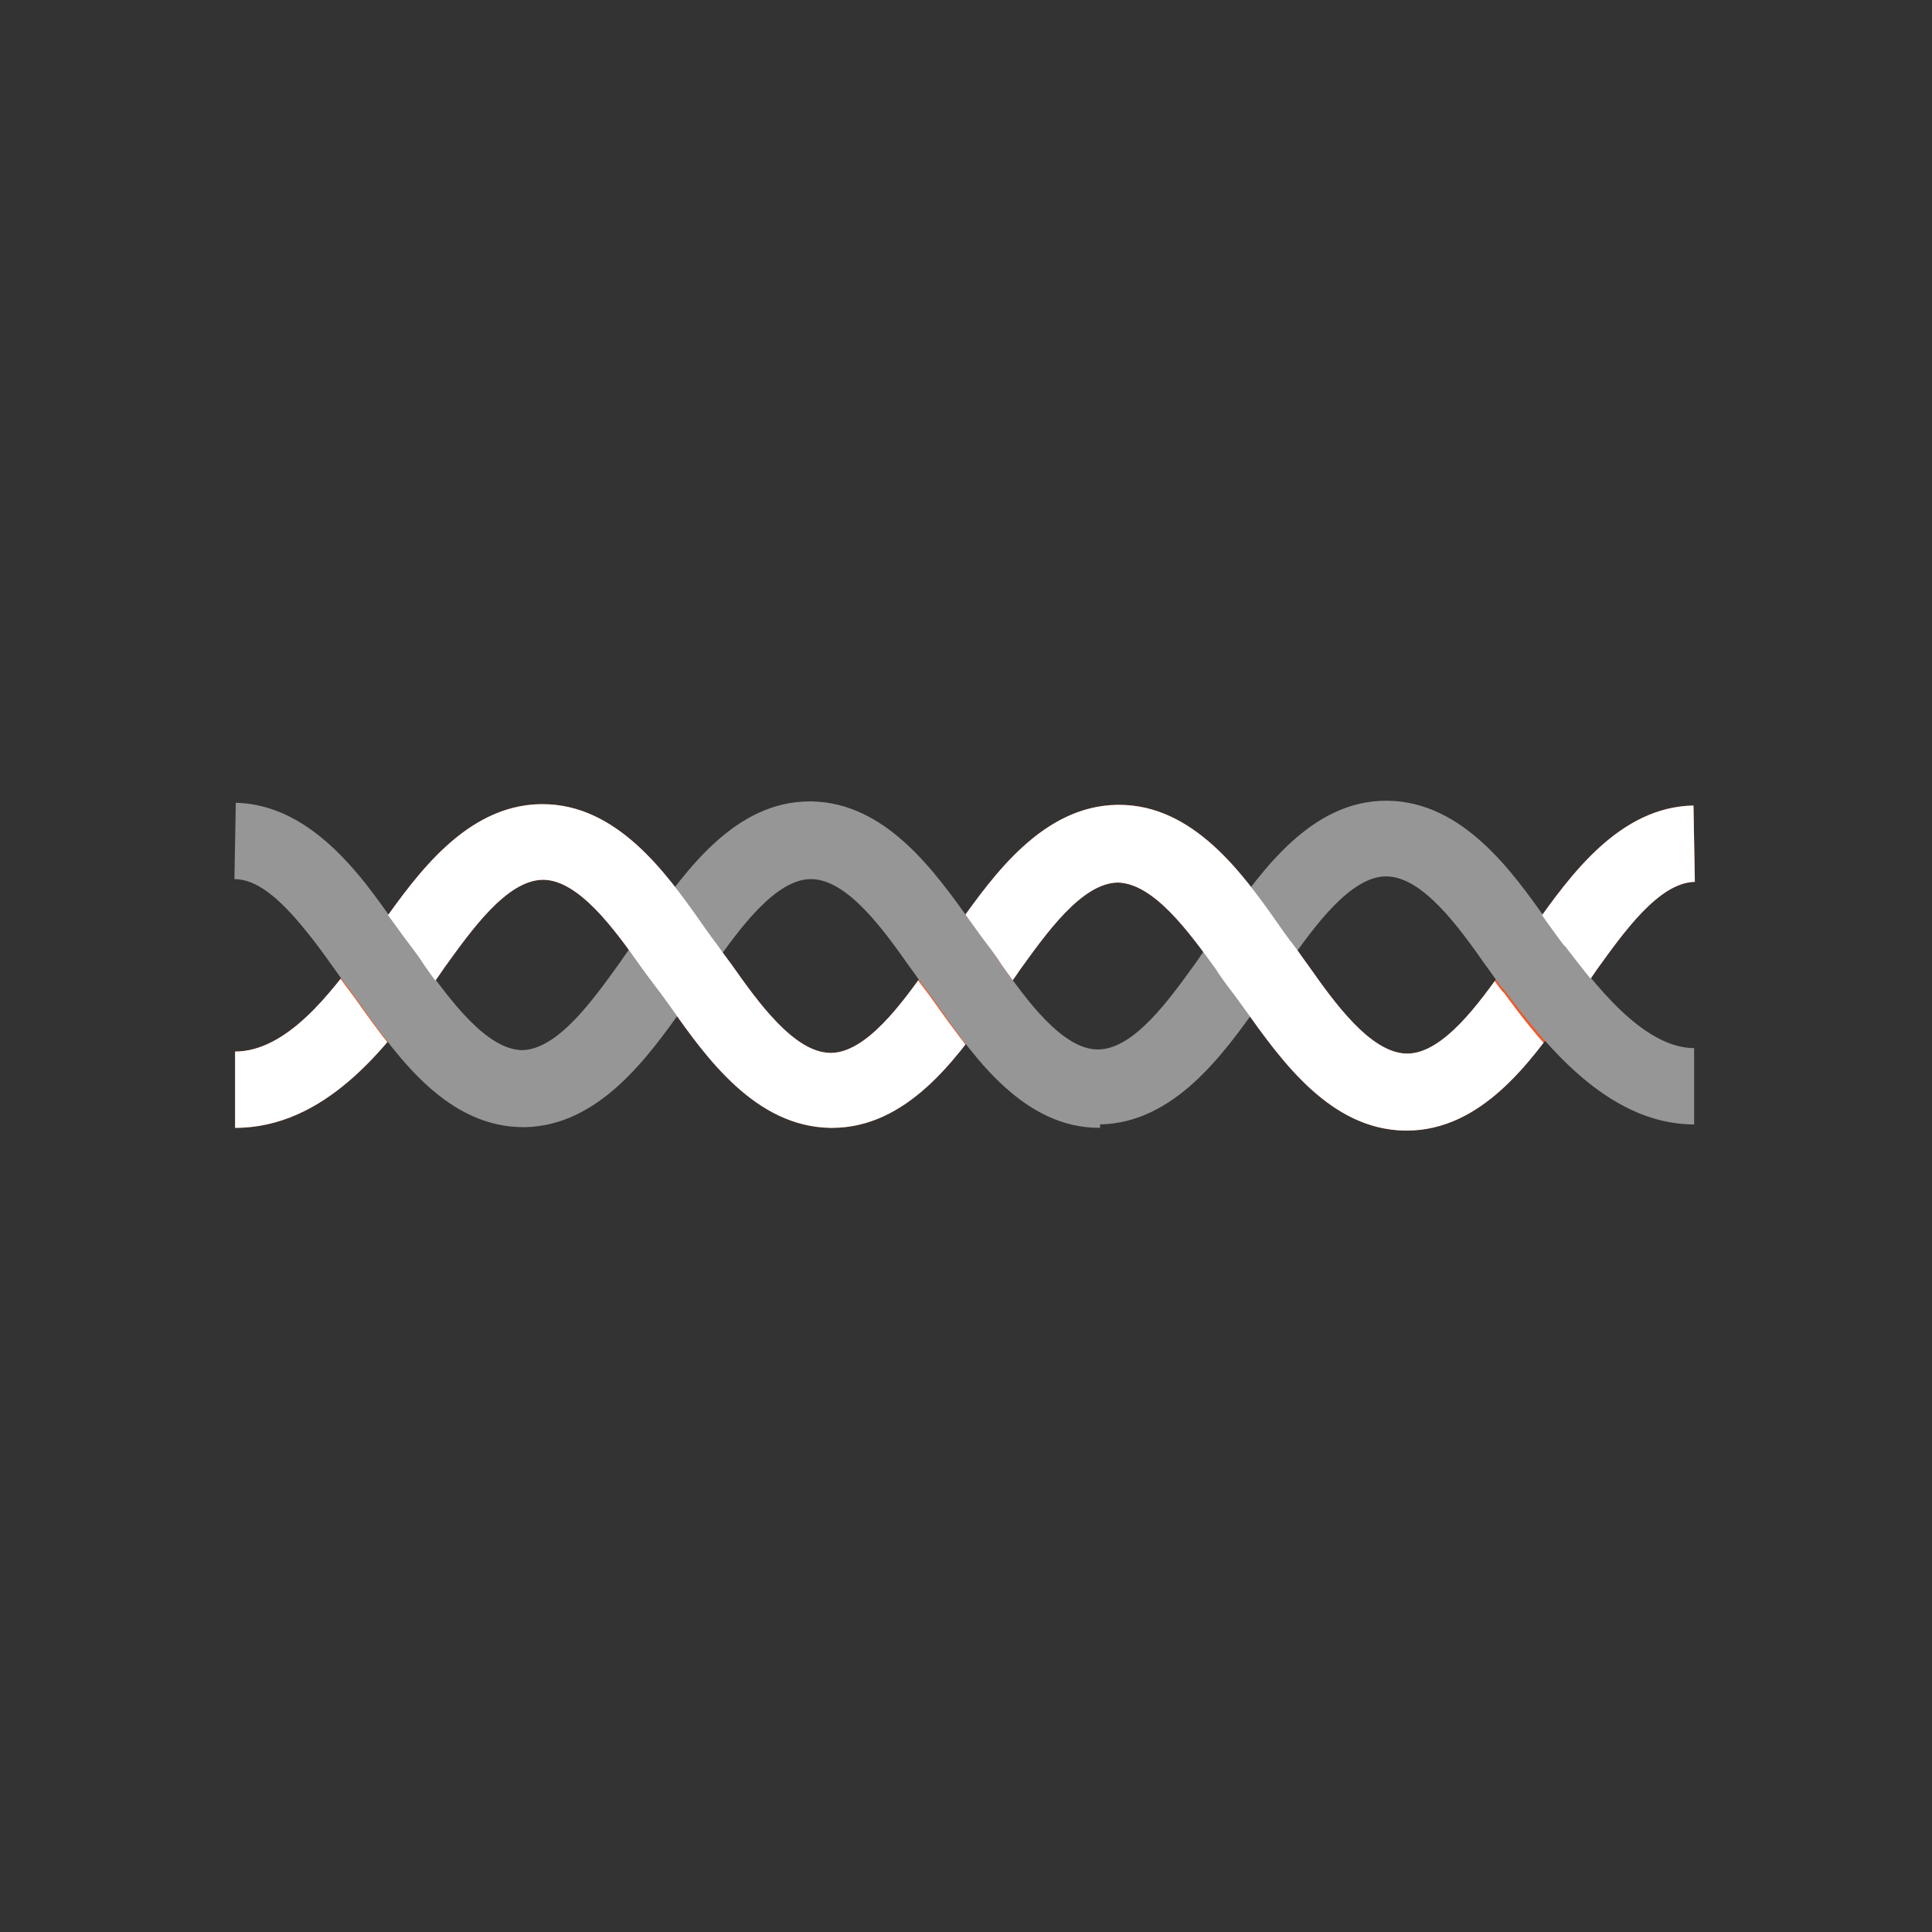 <?xml version="1.0" encoding="utf-8"?>
<!-- Generator: Adobe Illustrator 27.5.0, SVG Export Plug-In . SVG Version: 6.00 Build 0)  -->
<svg version="1.1" id="katman_1" xmlns="http://www.w3.org/2000/svg" xmlns:xlink="http://www.w3.org/1999/xlink" x="0px" y="0px"
	 viewBox="0 0 283.5 283.5" style="enable-background:new 0 0 283.5 283.5;" xml:space="preserve">
<rect x="0" y="0" width="283.5" height="283.5" fill="#333333" stroke="none"/>
<style type="text/css">
	.st0{display:none;}
	.st1{display:inline;fill:#600005;stroke:#000000;stroke-miterlimit:10;}
	.st2{display:inline;fill:none;stroke:#FFFFFF;stroke-width:6.402;stroke-miterlimit:3.864;}
	.st3{display:inline;fill:none;stroke:#FFFFFF;stroke-width:1.671;stroke-miterlimit:3.864;}
	.st4{display:inline;}
	.st5{fill:#FFFFFF;}
	.st6{fill:none;stroke:#FFFFFF;stroke-width:4.023;stroke-miterlimit:3.864;}
	.st7{fill:none;stroke:#FFFFFF;stroke-width:4.386;stroke-miterlimit:3.864;}
	.st8{fill:none;stroke:#FFFFFF;stroke-width:6.402;stroke-miterlimit:3.864;}
	.st9{fill:none;stroke:#FFFFFF;stroke-width:1.695;stroke-miterlimit:3.864;}
	.st10{fill:none;stroke:#FFFFFF;stroke-width:3.616;stroke-miterlimit:3.864;}
	.st11{fill:none;stroke:#FFFFFF;stroke-width:3.39;stroke-miterlimit:3.864;}
	.st12{display:inline;fill:none;stroke:#FFFFFF;stroke-width:3.39;stroke-miterlimit:3.864;}
	.st13{display:inline;fill:none;stroke:#FFFFFF;stroke-width:1.695;stroke-miterlimit:3.864;}
	.st14{display:inline;fill:none;stroke:#FFFFFF;stroke-width:1.671;stroke-miterlimit:3.864;stroke-opacity:0;}
	.st15{fill:none;stroke:#FFFFFF;stroke-width:1.326;stroke-miterlimit:3.864;}
	.st16{fill:none;stroke:#FFFFFF;stroke-width:1.671;stroke-miterlimit:3.864;}
	.st17{fill:none;stroke:#FFFFFF;stroke-width:3.005;stroke-miterlimit:3.864;}
	.st18{fill:none;stroke:#FFFFFF;stroke-width:2.701;stroke-miterlimit:3.864;}
	.st19{fill:none;stroke:#FFFFFF;stroke-width:2.977;stroke-miterlimit:3.864;}
	.st20{fill:#F05A28;}
	.st21{fill:#969696;}
	.st22{clip-path:url(#SVGID_00000085245148287091846250000006155227525010209418_);}
</style>
<g id="Layer_2" class="st0">
	<rect x="1.5" y="-0.2" class="st1" width="281" height="285"/>
</g>
<g id="Layer_1" class="st0">
	<g>
		<path class="st2" d="M75.4,151.7c0,0-25.9,9-49.9-15.1c0,0,13-11.5,29.7-11.5c51.3,0,33.8,103.3,86.4,103.3s34.1-103.3,86.4-103.3
			c16.7,0,29.6,11.5,29.6,11.5c-24.1,24.1-49.9,15.1-49.9,15.1"/>
		<line class="st3" x1="141.4" y1="222.7" x2="141.4" y2="212.9"/>
		<path class="st3" d="M128,201c0.4,2.5,3.8,12,13.7,11.8c9.1-0.2,12.2-8.9,13.3-11.8"/>
		<g class="st4">
			<circle class="st5" cx="106.3" cy="141.7" r="8.7"/>
		</g>
		<g class="st4">
			<circle class="st5" cx="175.8" cy="141.7" r="8.7"/>
		</g>
		<g class="st4">
			<g>
				<path class="st6" d="M123.9,73.9c-5.2-3.6-14.5-7.5-25.3-1.9c-13.7,7.1-13,22-11.4,25.4"/>
				<path class="st6" d="M194.5,97.5c2.2-1.6,4.3-14.6-5.1-22.5c-12.6-10.6-27.3-3.5-30.8-0.5"/>
				<path class="st6" d="M166.9,68.4c-2.8-5.7-12.1-14.4-25-14.4c-14.4,0-21.8,9.5-24.5,15.5"/>
			</g>
			<path class="st7" d="M197.2,123.8c1.8-0.8,10.9-8.2,6.4-18.8c-5.6-10.2-18.1-8-20.4-7"/>
			<path class="st7" d="M88.4,124.3c-2-0.3-14-4.4-11.8-16.6c2-11.2,14.3-12.1,16.8-11.7"/>
		</g>
	</g>
	<g>
		<g class="st4">
			<path class="st8" d="M77.3,138.2c0,0,4.5,48.3-25.7,41.5c9-20.7-0.5-46.4,15.8-57.5c14.4-9.8,27.7,10,38.7,46.5
				c8.9,29.4,12.5,60.1,36.3,60.1"/>
			<path class="st8" d="M207.5,138.2c0,0-4.5,48.3,25.7,41.5c-9-20.7,0.5-46.4-15.8-57.5c-14.4-9.8-27.7,10-38.7,46.5
				c-8.9,29.4-12.5,60.1-36.3,60.1"/>
			<line class="st9" x1="142.3" y1="209.8" x2="142.3" y2="199.8"/>
			<path class="st9" d="M128.6,184.4c4.9,5.5,13.9,15.2,13.9,15.2s8.2-8.3,13.6-15.2"/>
			<g>
				<circle class="st5" cx="110.9" cy="128.5" r="8.9"/>
			</g>
			<g>
				<circle class="st5" cx="174.2" cy="128.5" r="8.9"/>
			</g>
			<g>
				<g>
					<path class="st10" d="M120,76.1c-3.9-2.7-10.7-5.6-18.7-1.4c-10.1,5.3-9.6,16.4-8.4,18.9"/>
					<path class="st11" d="M188.9,95.7c1.9-1.4,3.7-12.6-4.4-19.4c-10.9-9.2-23.5-3-26.6-0.4"/>
					<path class="st11" d="M161.9,81.1c-2.5-5.2-11.1-13.2-22.8-13.2c-13.2,0-19.9,8.7-22.4,14.1"/>
				</g>
				<path class="st11" d="M194.7,118.2c1.5-1,8.8-8.9,3.3-17.8c-4.1-5.4-10.1-5.9-14.4-5.2"/>
				<path class="st11" d="M93.6,120.1c-1.8-0.6-11.9-6.1-8-16.8c2.4-6.6,8.3-8.2,12.6-8.3"/>
			</g>
		</g>
		<path class="st12" d="M123.6,74.3c0,0-13.3-46.3-40.3-34.9C55,51.4,47.6,26.6,47.6,26.6S56,61.8,81,53.4c15-5,19.7,19.4,19.7,19.4
			"/>
		<path class="st12" d="M154.8,73.5c0,0,13.3-46.3,40.3-34.9c28.2,11.9,35.7-12.9,35.7-12.9s-8.4,35.2-33.5,26.8
			c-15-5-19.7,19.4-19.7,19.4"/>
		<path class="st13" d="M127.8,208.4c9.9,2,18.4,2.2,28.1,0.6"/>
		<path class="st14" d="M127.8,234.9c-2.8,8.6,11.2,11.5,14.6,23.1c2.2-11.6,18.9-16.1,13.7-22.1"/>
	</g>
	<g>
		<g class="st4">
			<path class="st8" d="M72.3,137.6c0,0-37,7.9-42.9-37.7c0,0,15.8-4.2,29.9,2.9c43.3,21.9,33.1,118.6,82.8,118.6"/>
			<line class="st9" x1="142" y1="203.6" x2="142" y2="194.4"/>
			<path class="st9" d="M129.3,180c4.6,5.1,12.9,14.2,12.9,14.2s7.7-7.7,12.6-14.2"/>
			<g>
				<circle class="st5" cx="108.8" cy="139.4" r="8.2"/>
			</g>
			<g>
				<circle class="st5" cx="174.6" cy="139.4" r="8.2"/>
			</g>
			<g>
				<g>
					<path class="st10" d="M121.3,79.4c-3.6-2.5-10-5.2-17.4-1.3c-9.5,4.9-9,15.2-7.9,17.5"/>
					<path class="st11" d="M185.4,97.6c1.7-1.3,3.4-11.7-4.1-18.1c-10.1-8.5-21.9-2.8-24.7-0.4"/>
					<path class="st11" d="M160.3,84c-2.3-4.8-10.3-12.2-21.2-12.2c-12.2,0-18.5,8.1-20.8,13.1"/>
				</g>
				<path class="st11" d="M190.7,119.2c1.6-0.7,9.2-7,5.4-15.9c-4.7-8.7-15.4-6.8-17.3-5.9"/>
				<path class="st11" d="M96.9,119.6c-1.7-0.2-11.9-3.7-10.1-14.1c1.7-9.6,12.2-10.3,14.3-9.9"/>
			</g>
		</g>
		<path class="st12" d="M123.9,77c0,0-10.2-30.6-37.5-32.4C61,42.9,53.1,67.8,53.1,67.8s13-14.3,31.3-10.2
			c14.4,3.2,18.3,18.1,18.3,18.1"/>
		<path class="st12" d="M153.2,77c0,0,10.2-30.6,37.5-32.4c25.4-1.7,33.3,23.2,33.3,23.2s-13-14.3-31.3-10.2
			c-14.4,3.2-18.3,18.1-18.3,18.1"/>
		<path class="st2" d="M211.7,137.6c0,0,37,7.9,42.9-37.7c0,0-15.8-4.2-29.9,2.9c-43.3,21.9-33.1,118.6-82.8,118.6"/>
		<path class="st13" d="M122.9,201c13.9,3.5,24.3,3.8,38.3,0.5"/>
		<path class="st13" d="M128.3,154c-3.8-8.5-11-17.8-16.1-20.5"/>
		<path class="st13" d="M155,154c3.8-8.5,11-17.8,16.1-20.5"/>
		<path class="st14" d="M123.4,225.8c1.5,10.8,5.3,17.8,17.1,26.1c11.8-5.3,18.1-14.7,19.4-25.3"/>
	</g>
	<g class="st4">
		<g>
			<path class="st15" d="M130.7,196.9c0.2,2,1.9,4.9,6.9,4.8c4.6-0.1,6.2-2.5,6.8-4.8"/>
			<path class="st15" d="M144.3,196.9c0.2,2,1.9,4.9,6.9,4.8c4.6-0.1,6.2-2.5,6.8-4.8"/>
			<g>
				<circle class="st5" cx="122.1" cy="135.2" r="7"/>
			</g>
			<g>
				<g>
					<path class="st11" d="M133.8,85.7c-2-3.7-6.3-8.8-14.4-8.7c-5.1,0.1-8.7,2.4-10.9,4.9"/>
				</g>
				<path class="st11" d="M97.9,103.4c-1.1-1.2-6.5-9.9,1.1-16.4c7-6,15.1-0.2,16.5,1.3"/>
			</g>
			<g>
				<g>
					<path class="st11" d="M133.9,105.3c-1.4,2.8-4.3,6.6-10.2,6.8c-7.5,0.2-10.7-6.3-10.9-8.1"/>
					<path class="st11" d="M157.7,102.9c-1.5,3.1-6.6,7.9-13.6,7.9c-7.9,0-11.9-5.2-13.4-8.4"/>
				</g>
				<path class="st11" d="M97.9,88c-1.1,1.2-6.5,9.9,1.1,16.4c7,6,15.1,0.2,16.5-1.3"/>
			</g>
		</g>
		<g>
			<line class="st16" x1="144.3" y1="211.7" x2="144.3" y2="198.9"/>
			<g>
				<circle class="st5" cx="167.7" cy="135.2" r="7"/>
			</g>
			<g>
				<g>
					<path class="st11" d="M153.6,83.2c1.9-3.8,5.9-9,13.9-9.3c10.2-0.3,14.6,8.5,14.8,11"/>
					<path class="st11" d="M126.2,78.8c1.7-3.5,7.4-8.8,15.2-8.8c8.8,0,13.3,5.8,15,9.4"/>
				</g>
				<path class="st11" d="M190.5,103.4c1.1-1.2,6.5-9.9-1.1-16.4c-7-6-15.1-0.2-16.5,1.3"/>
			</g>
			<g>
				<g>
					<path class="st11" d="M156.4,106c1.1,2.3,3.5,5.4,8.4,5.6c6.1,0.2,8.8-5.1,8.9-6.6"/>
				</g>
				<path class="st11" d="M190.5,88c1.1,1.2,6.5,9.9-1.1,16.4c-7,6-15.1,0.2-16.5-1.3"/>
			</g>
		</g>
		<path class="st5" d="M139,175.7h11.2c3.6,0,5.6,4,3.6,6.9l-6.1,8.7c-1.8,2.6-5.8,2.5-7.4-0.3l-5.1-8.7
			C133.5,179.4,135.6,175.7,139,175.7z"/>
		<g>
			<path class="st5" d="M86.2,52.5c4.1,2.2,10.4,6.9,13.7,16.3c2,5.6,2.9,11.7,3.2,18.1c1.2-0.5,2.5-0.8,3.9-0.8
				c2.2,0,4.2,0.9,5.8,2.1c-0.3-7.9-1.3-15.5-3.8-22.6c-6.8-19.3-23.5-23.8-24.2-24l-3.8-1l-1.7,3.6c-11.5,24.9,1.7,41.6,10.3,47
				l5.1-8.1C94,82.6,79.2,72.8,86.2,52.5z"/>
			<path class="st5" d="M129.8,214.3l-0.5-2.8l-2.7-0.9c-29.5-9.6-24.4-39.9-18.6-75c1.8-10.7,3.5-21.6,4.4-32.2
				c-1.6,1.1-3.3,1.9-5.4,1.9c-1.6,0-3-0.5-4.3-1.1c-0.9,9.8-2.5,19.9-4.1,29.9c-5.9,35.3-11.9,71.9,22.6,84.8
				c3.2,9.3,12.5,15.8,23.1,15.8v-9.6C137.3,225.1,131.1,220.5,129.8,214.3z"/>
		</g>
		<g>
			<path class="st5" d="M185.9,103.9c-1.4,0.8-3,1.5-4.8,1.5s-3.4-0.6-4.8-1.5c0.9,10.5,2.6,21.2,4.3,31.8
				c5.8,35.1,10.9,65.5-18.6,75l-2.8,0.9l-0.4,2.9c-0.9,6.2-6.9,10.6-14.5,10.6v9.6c11.3,0,20.5-6.4,23.3-15.8
				c34.4-13,28.3-49.5,22.5-84.8C188.4,124,186.8,113.7,185.9,103.9z"/>
			<path class="st5" d="M209.5,44.2l-1.7-3.6l-3.8,1c-0.7,0.2-17.4,4.7-24.2,24c-2.4,7-3.5,14.5-3.8,22.2c1.5-1,3.3-1.8,5.2-1.8
				c1.6,0,3,0.5,4.4,1.2c0.3-6.6,1.2-12.8,3.2-18.5c3.3-9.4,9.7-14.1,13.7-16.3c7.1,20.4-7.4,30.2-8,30.6l2.6,4l2.6,4
				C208.1,85.7,221,69,209.5,44.2z"/>
		</g>
	</g>
	<g>
		<g class="st4">
			<g>
				<circle class="st5" cx="117.7" cy="167.1" r="7.2"/>
			</g>
			<g>
				<circle class="st5" cx="166.8" cy="167.1" r="7.2"/>
			</g>
		</g>
		<line class="st13" x1="142" y1="203.2" x2="142" y2="211.3"/>
		<path class="st13" d="M149.3,215.5c-3.4-2-7.5-4-7.5-4s-3.1,1.6-7.5,4"/>
		<g class="st4">
			<g>
				<path class="st17" d="M134.6,118.6c-11.4-9.6-24.2,6.8-14,15.6c6.4,5.5,13.8,0.2,15-1.2l-3.3,2.7c1.2,2.6,4.5,6.9,11,6.9
					c5.8,0,9.9-3.9,11.2-6.4"/>
			</g>
			<g>
				<g>
					<path class="st18" d="M130,118.2c1.4-2.8,6.1-7.2,12.5-7.2c7.2,0,10.9,4.8,12.3,7.7"/>
				</g>
			</g>
			<g>
				<path class="st19" d="M152,133.7c11.5,8.6,23.4-7.5,13.5-16c-5-4.3-12.1-1.9-14.9,1.2"/>
			</g>
			<g>
				<path class="st5" d="M119.8,111.6c-10-14.1-24.7-34.9-27.6-64.1c15.2,8.8,27,24.2,31.6,42c2.8,11,2.4,21.3-0.9,29.7
					c1.4-1,3.1-1.7,5-1.7c2.1,0,3.9,0.8,5.4,2c2.9-9.6,3-20.8,0.1-32.4c-6-23.5-23.1-43.5-44.7-52.2L81.8,32l0.2,7.5
					c0.8,36.7,18.3,61.4,30.1,78.1L119.8,111.6z"/>
				<path class="st5" d="M126.1,218.1l-1.6-2.7l-3.1,0.3c-10,0.9-18.8-4.1-23.4-13.2c-4.7-9.5-3.5-20.4,3.1-27.8l1.2-1.4v-1.9
					c0-16.4,10.9-26,18.1-32.4c2-1.8,3.6-3.2,4.7-4.5c-3.5-1.1-6.2-4.3-6.2-8.3c0-0.1,0-0.1,0-0.2c-0.4,0.6-0.6,1.3-1.1,1.8
					c-0.8,1-2.3,2.3-4,3.8c-7.3,6.4-20.6,18.2-21.4,37.9c-8.3,10.4-9.6,24.8-3.4,37.3c5.9,11.8,17.2,18.7,30,18.7c0,0,0,0,0.1,0
					c7.2,9.1,20,9.9,24.1,9.9v-9.8C141.2,225.6,130.2,225.3,126.1,218.1z"/>
			</g>
			<g>
				<path class="st5" d="M171.6,131.6c-7.8-7.2,0.6-0.3-11.8,2.2c0.1,0.1,0.1,0.2,0.2,0.3c1.1,1.3,2.9,3,5.1,4.9
					c7.2,6.4,18.1,16,18.1,32.4v1.9l1.2,1.4c6.6,7.4,7.9,18.4,3.1,27.8c-4.6,9.1-13.3,14.1-23.4,13.2l-3.1-0.3l-1.6,2.7
					c-4.1,7.2-15.1,7.5-17.3,7.5v9.8c4,0,16.9-0.8,24.1-9.9c0,0,0,0,0.1,0c12.8,0,24.1-7,30-18.7c6.3-12.5,4.9-27-3.4-37.3
					C192.1,149.8,178.7,138.2,171.6,131.6z"/>
				<path class="st5" d="M196.9,34.8c-21.5,8.7-38.7,28.8-44.7,52.2c-2.9,11.5-2.9,22.5-0.1,32c1.6-1.5,3.6-2.4,5.9-2.4
					c1.6,0,3,0.5,4.2,1.3c-2.9-8.2-3.3-18-0.6-28.4c4.5-17.8,16.3-33.3,31.6-42c-2.9,29.3-17.6,50.1-27.8,64.5l8.2,5.4
					c11.6-16.4,29.1-41.2,29.9-77.8l0.2-7.5L196.9,34.8z"/>
			</g>
		</g>
		<path class="st3" d="M130.7,196c0.4,2.1,3.1,6.7,11.3,6.5c7.5-0.1,10.1-4.1,11.1-6.5"/>
	</g>
</g>
<g class="st0">
	<g class="st4">
		<path class="st5" d="M85.7,240.1c-6.2,0-12-2.3-16.9-6.8c-8.2-7.5-11.1-17-8.5-27.5c5-19.8,28.5-39.9,58.1-50.7H92.4
			c-28.6,0-48.6-19.3-48.6-46.8V61.7c0-5.9,2.3-13.3,8.7-16.3c5-2.4,14.2-2.5,29.3,10c35.7,29.7,56,72,56.2,72.4l-3.7,1.8
			c-0.2-0.4-20.1-42-55.1-71c-13.4-11.2-21-11.3-25-9.4c-4.7,2.2-6.4,8.1-6.4,12.6v46.6c0,25.2,18.3,42.7,44.5,42.7H132l0.5,4
			c-33.7,8.6-63,30.8-68.2,51.7c-2.3,9.1,0.2,17,7.2,23.5c6.3,5.7,13.8,7.2,22.3,4.3c17.9-6.1,36-30.1,40.2-53.6l4,0.7
			c-4.5,25.2-23.4,50.1-42.9,56.7C91.9,239.6,88.7,240.1,85.7,240.1z"/>
	</g>
	<g class="st4">
		<ellipse class="st5" cx="141.2" cy="161.9" rx="13.2" ry="48"/>
	</g>
	<g class="st4">
		<path class="st5" d="M140.3,119.4h-1.1v-11.7c0-12.2-12.8-21-12.9-21.1l0.6-0.9c0.5,0.4,13.4,9.2,13.4,22V119.4z"/>
	</g>
	<g class="st4">
		<path class="st5" d="M196.3,240.1c-3.1,0-6.3-0.6-9.5-1.7c-19.5-6.6-38.4-31.5-42.9-56.7l4-0.7c4.2,23.5,22.3,47.5,40.2,53.6
			c8.6,2.9,16.1,1.5,22.3-4.3c7.1-6.5,9.5-14.4,7.2-23.5c-5.2-20.9-34.6-43.1-68.2-51.7l0.5-4h39.7c26.2,0,44.5-17.6,44.5-42.7V61.7
			c0-4.4-1.7-10.4-6.4-12.6c-4-1.9-11.5-1.7-25,9.4c-35,29.1-54.9,70.6-55.1,71l-3.7-1.8c0.2-0.4,20.5-42.8,56.2-72.4
			c15.1-12.6,24.3-12.4,29.3-10c6.4,3,8.7,10.4,8.7,16.3v46.6c0,27.6-20,46.8-48.6,46.8h-26.1c29.6,10.8,53.2,30.9,58.1,50.7
			c2.6,10.5-0.3,20.1-8.5,27.5C208.3,237.8,202.6,240.1,196.3,240.1z"/>
	</g>
	<g class="st4">
		<path class="st5" d="M143.4,119.4h-1.1v-11.7c0-12.8,12.8-21.6,13.4-22l0.6,0.9c-0.1,0.1-12.9,8.9-12.9,21.1V119.4z"/>
	</g>
</g>
<g class="st0">
	<g class="st4">
		<path class="st5" d="M220.1,227.1h-42.2v-13.3h42.2c6.8,0,12.8-3.5,16.2-9.4s3.4-12.9,0-18.7l-36.5-63.1l11.6-6.7l36.5,63.1
			c5.8,10,5.8,22,0,32.1C242.1,221.1,231.7,227.1,220.1,227.1z"/>
	</g>
	<g class="st4">
		<path class="st5" d="M94.5,122.5L83,115.8l36.5-63.1c5.8-10,16.2-16,27.8-16c11.6,0,22,6,27.8,16L199,94.3l-11.6,6.7l-24.1-41.7
			C160,53.5,154,50,147.2,50c-6.8,0-12.8,3.5-16.2,9.4L94.5,122.5z"/>
	</g>
	<g class="st4">
		<path class="st5" d="M147.2,227.1H74.3c-11.6,0-22-6-27.8-16c-5.8-10-5.8-22,0-32.1L68,141.7l11.6,6.7l-21.5,37.2
			c-3.4,5.9-3.4,12.9,0,18.7c3.4,5.9,9.4,9.4,16.2,9.4h72.9V227.1z"/>
	</g>
	<g class="st4">
		<polygon class="st5" points="156,220.5 172.6,210.9 189.3,201.2 189.3,220.5 189.3,239.7 172.6,230.1 		"/>
	</g>
	<g class="st4">
		<polygon class="st5" points="52,144.6 68.7,134.9 85.4,125.3 85.4,144.6 85.4,163.8 68.7,154.2 		"/>
	</g>
	<g class="st4">
		<polygon class="st5" points="168.9,94 185.6,84.3 202.2,74.7 202.2,94 202.2,113.2 185.6,103.6 		"/>
	</g>
	<g class="st4">
		<path class="st5" d="M154.2,149.8c0,13.1-9.8,21.3-25.6,21.3h-11.9v16.2h-13.6v-58.8h25.5C144.3,128.5,154.2,136.6,154.2,149.8z
			 M140.4,149.8c0-6.5-4.2-10.3-12.5-10.3h-11.1V160h11.1C136.2,160,140.4,156.2,140.4,149.8z"/>
		<path class="st5" d="M191.2,174.7h-27.3l-5.2,12.6h-14l26.2-58.8h13.5l26.3,58.8h-14.3L191.2,174.7z M187,164.4l-9.3-22.5
			l-9.3,22.5H187z"/>
	</g>
</g>
<g class="st0">
	<g class="st4">
		<path class="st5" d="M187.2,219.9H96l-45.6-79l45.6-79h91.2l45.6,79L187.2,219.9z M104.2,205.8h74.9l37.5-64.9L179.1,76h-74.9
			l-37.5,64.9L104.2,205.8z"/>
	</g>
	<g class="st4">
		<line class="st5" x1="224.7" y1="140.9" x2="253.6" y2="140.9"/>
		<rect x="224.7" y="137.5" class="st5" width="28.9" height="6.9"/>
	</g>
	<g class="st4">
		<line class="st5" x1="29.9" y1="140.9" x2="58.8" y2="140.9"/>
		<rect x="29.9" y="137.5" class="st5" width="28.9" height="6.9"/>
	</g>
	<g class="st4">
		<line class="st5" x1="183.2" y1="69" x2="210.5" y2="41.6"/>
		
			<rect x="177.5" y="51.9" transform="matrix(0.707 -0.708 0.708 0.707 18.621 155.519)" class="st5" width="38.7" height="6.9"/>
	</g>
	<g class="st4">
		<line class="st5" x1="78.3" y1="41.6" x2="100.1" y2="69"/>
		
			<rect x="85.8" y="37.8" transform="matrix(0.783 -0.622 0.622 0.783 -15.035 67.54)" class="st5" width="6.9" height="35"/>
	</g>
	<g class="st4">
		<line class="st5" x1="100.1" y1="212.9" x2="75.5" y2="237.4"/>
		
			<rect x="70.5" y="221.7" transform="matrix(0.707 -0.707 0.707 0.707 -133.531 128.122)" class="st5" width="34.7" height="6.9"/>
	</g>
	<g class="st4">
		<line class="st5" x1="183.2" y1="212.9" x2="212.2" y2="241.9"/>
		
			<rect x="194.2" y="206.9" transform="matrix(0.707 -0.707 0.707 0.707 -102.888 206.359)" class="st5" width="6.9" height="41"/>
	</g>
	<g class="st4">
		<line class="st5" x1="115.4" y1="87.9" x2="167.7" y2="87.9"/>
		<rect x="115.4" y="84.5" class="st5" width="52.3" height="6.9"/>
	</g>
	<g class="st4">
		<line class="st5" x1="174" y1="190.6" x2="200.1" y2="145.3"/>
		
			<rect x="160.9" y="164.5" transform="matrix(0.5 -0.866 0.866 0.5 -51.941 245.946)" class="st5" width="52.3" height="6.8"/>
	</g>
	<g class="st4">
		<line class="st5" x1="109.9" y1="191.6" x2="83.7" y2="146.3"/>
		<rect x="93.4" y="142.8" transform="matrix(0.866 -0.5 0.5 0.866 -71.533 71.038)" class="st5" width="6.8" height="52.3"/>
	</g>
</g>
<g class="st0">
	<g class="st4">
		<line class="st5" x1="140.5" y1="243.3" x2="140.5" y2="173.1"/>
		<rect x="134.1" y="173.1" class="st5" width="12.8" height="70.2"/>
	</g>
	<g class="st4">
		
			<rect x="130.5" y="186.5" transform="matrix(0.523 -0.852 0.852 0.523 -90.547 220.133)" class="st5" width="41.9" height="9"/>
	</g>
	<g class="st4">
		<line class="st5" x1="138.5" y1="192.9" x2="109.8" y2="167.3"/>
		
			<rect x="119.7" y="160.8" transform="matrix(0.664 -0.747 0.747 0.664 -92.924 153.232)" class="st5" width="9" height="38.5"/>
	</g>
	<g class="st4">
		<path class="st5" d="M148.1,179.4c-12,0-23.5-4.6-32.1-12.8c-12.3,9.7-29.3,11.1-43.3,3.3c-6.9-3.8-12.5-9.9-15.8-17
			c-4.4-9.4-4.9-19.7-1.6-29.2c-10.7-8.3-14.5-22.9-9-35.7c1.4-3.4,3.6-6.5,6.3-9.1c6.9-6.6,16.1-9.6,25.1-8.4
			c5.5-17.9,21.9-30.2,41-30.2c15.8,0,30.5,9,37.9,22.8c7.9-5.6,17.8-7.9,27.8-6.1c14.1,2.5,25.7,13.6,28.8,27.6
			c1.2,5.2,1.2,10.5,0.2,15.6c16,3.9,27.3,18.9,26.3,35.7c-1.1,17.1-15.3,31.3-32.4,32.2c-8.2,0.5-15.9-1.9-22.3-6.6
			C176.1,172.7,162.6,179.4,148.1,179.4z M116.3,157.2l2.3,2.5c7.6,8.2,18.3,13,29.5,13c13.5,0,25.9-6.7,33.4-17.9l2.2-3.2l2.9,2.6
			c5.5,5.1,12.8,7.6,20.3,7.2c13.8-0.8,25.3-12.2,26.1-26c0.9-14.6-9.7-27.5-24.2-29.3l-4-0.5l1.2-3.8c1.6-5,1.8-10.5,0.6-15.8
			c-2.5-11.4-12-20.4-23.5-22.5c-9.4-1.7-18.7,0.9-25.6,7.2l-3.5,3.2l-1.8-4.4c-5.6-13.6-19.1-22.7-33.6-22.7
			c-17,0-31.6,11.6-35.3,28.1l-0.8,3.3l-3.3-0.8c-7.9-2-16,0.3-22.1,6.2c-2,2-3.7,4.4-4.8,6.9c-4.6,10.9-1,22.9,8.7,29.1l2.4,1.5
			l-1.1,2.6c-3.6,8.4-3.4,17.8,0.6,26.3c2.7,5.8,7.3,10.8,13,13.9c12.4,6.9,27.7,5.2,37.9-4.5L116.3,157.2z"/>
	</g>
</g>
<g>
	<g>
		<g>
			<path class="st20" d="M122.1,165.5c-0.1,0-0.2,0-0.3,0c-10.9-0.2-18.1-10.2-23.3-17.6c-0.8-1.1-1.5-2.1-2.2-3
				c-0.7-0.9-1.5-2-2.3-3.1c-3.8-5.4-9.1-12.7-14.3-12.7c0,0-0.1,0-0.1,0c-5.3,0.1-10.5,7.5-14.4,12.9c-0.8,1.2-1.6,2.3-2.4,3.3
				l-1,1.3c-5.3,7.1-14.1,18.9-27.3,18.9v-11.2c7.6,0,14.1-8.7,18.3-14.4l1-1.3c0.7-0.9,1.4-2,2.2-3c5.2-7.3,12.4-17.4,23.3-17.6
				c0.1,0,0.2,0,0.3,0c10.9,0,18.1,10,23.3,17.4c0.7,1,1.4,2,2.1,2.9c0.7,1,1.5,2.1,2.4,3.3c3.8,5.4,9.1,12.8,14.4,12.9
				c0,0,0.1,0,0.1,0c5.2,0,10.5-7.3,14.3-12.7c0.8-1.1,1.5-2.1,2.2-3.1c0.7-0.9,1.4-2,2.2-3c5.2-7.3,12.4-17.4,23.3-17.6
				c0.1,0,0.2,0,0.3,0c10.9,0,18.1,10,23.3,17.4c0.7,1,1.4,2,2.1,2.9c0.8,1,1.5,2.1,2.4,3.3c3.8,5.4,9.1,12.8,14.4,12.9
				c0,0,0.1,0,0.1,0c5.2,0,10.5-7.3,14.3-12.7c0.8-1.1,1.5-2.1,2.2-3.1c0.7-0.9,1.4-2,2.2-3c5.2-7.3,12.4-17.4,23.3-17.6l0.2,11.2
				c-5.3,0.1-10.5,7.5-14.4,12.9c-0.8,1.2-1.6,2.3-2.4,3.3c-0.7,0.9-1.3,1.8-2.1,2.9c-5.2,7.3-12.4,17.4-23.4,17.4
				c-0.1,0-0.2,0-0.3,0c-10.9-0.2-18-10.2-23.3-17.6c-0.8-1.1-1.5-2.1-2.2-3c-0.7-0.9-1.5-2-2.2-3.1c-3.9-5.4-9.1-12.6-14.4-12.7
				c-5.3,0.1-10.5,7.5-14.4,12.9c-0.8,1.2-1.6,2.3-2.4,3.3c-0.7,0.9-1.3,1.8-2.1,2.9C140.2,155.5,133,165.5,122.1,165.5z"/>
		</g>
	</g>
	<g>
		<path class="st21" d="M161.3,165.5c-10.9,0-18.1-10-23.3-17.4c-0.7-1-1.4-2-2.1-2.9c-0.8-1-1.5-2.1-2.4-3.3
			c-3.8-5.4-9.1-12.8-14.4-12.9c0,0-0.1,0-0.1,0c-5.2,0-10.5,7.3-14.3,12.7c-0.8,1.1-1.5,2.1-2.2,3.1c-0.7,0.9-1.4,2-2.2,3
			c-5.2,7.3-12.4,17.4-23.3,17.6c-11.2,0.1-18.4-10-23.7-17.4c-0.7-1-1.4-2-2.1-2.9c-0.8-1-1.5-2.1-2.4-3.3
			c-1.2-1.7-2.5-3.5-3.9-5.2c-4.1-5.1-7.4-7.6-10.5-7.6l0.2-11.2c8.7,0.2,15,6.8,19,11.8c1.5,1.9,2.9,3.9,4.2,5.7
			c0.8,1.1,1.5,2.1,2.2,3c0.7,0.9,1.5,2,2.2,3.1c3.9,5.4,9.2,12.6,14.4,12.7c5.3-0.1,10.5-7.5,14.4-12.9c0.8-1.2,1.6-2.3,2.4-3.3
			c0.7-0.9,1.4-1.8,2.1-2.9c5.2-7.3,12.4-17.4,23.3-17.4c0.1,0,0.2,0,0.3,0c10.9,0.2,18,10.2,23.3,17.6c0.8,1.1,1.5,2.1,2.2,3
			c0.7,0.9,1.5,2,2.2,3.1c3.8,5.4,9.1,12.7,14.3,12.7c0,0,0.1,0,0.1,0c5.3-0.1,10.5-7.5,14.4-12.9c0.8-1.2,1.6-2.3,2.4-3.3
			c0.7-0.9,1.4-1.8,2.1-2.9c5.2-7.3,12.4-17.4,23.3-17.4c0.1,0,0.2,0,0.3,0c10.9,0.2,18.1,10.2,23.3,17.6c0.8,1.1,1.5,2.1,2.2,3
			l0.3,0.3c4.3,5.8,11.6,15.4,19.1,15.4v11.2c-13,0-22.4-12.5-28-19.9l-0.3-0.3c-0.8-1-1.5-2.1-2.4-3.3c-3.8-5.4-9.1-12.8-14.4-12.9
			c0,0-0.1,0-0.1,0c-5.2,0-10.5,7.3-14.3,12.7c-0.8,1.1-1.5,2.1-2.2,3.1c-0.7,0.9-1.4,2-2.2,3c-5.2,7.3-12.4,17.4-23.3,17.6
			C161.5,165.5,161.4,165.5,161.3,165.5z"/>
	</g>
	<g>
		<defs>
			<path id="SVGID_1_" d="M27.1,110.4v62.6h229.3v-62.6H27.1z M65.9,147.6l-1,1.3c-1.5,2-3.4,4.5-5.6,7.1c-2.2-2.6-4.2-5.3-6-7.8
				c-0.7-1-1.4-2-2.1-2.9c-0.8-1-1.5-2.1-2.4-3.3c-0.3-0.5-0.8-1-1.1-1.5c0.8-1,1.5-2,2.2-2.8l1-1.3c0.7-0.9,1.4-1.9,2.1-3l1.6-2.2
				c1.1,1.5,2.3,3,3.3,4.4c0.8,1.1,1.5,2.1,2.2,3c0.7,0.9,1.5,2,2.2,3.1c1.2,1.7,2.5,3.5,3.9,5.2C66.2,147.1,66.1,147.4,65.9,147.6z
				 M150.5,147.6c-0.6,0.8-1.2,1.6-1.8,2.4l-0.3,0.4c-1.3,1.8-2.8,3.8-4.3,5.8c-2.3-2.6-4.4-5.5-6.2-8c-0.7-1-1.4-2-2.1-2.9
				c-0.8-1-1.5-2.1-2.4-3.3c-0.3-0.5-0.7-1-1-1.5l0.8-1.1c0.8-1.1,1.6-2.2,2.3-3.2c0.7-0.9,1.4-1.9,2.1-2.9c0.5-0.8,1.1-1.5,1.7-2.3
				c1.2,1.5,2.2,3,3.3,4.5c0.8,1.1,1.5,2.1,2.2,3c0.7,0.9,1.5,2,2.2,3.1c1.2,1.7,2.5,3.5,3.9,5.3
				C150.8,147.1,150.7,147.4,150.5,147.6z M235.1,147.6c-0.6,0.8-1.2,1.7-1.9,2.6c-1.2,1.7-2.6,3.6-4.1,5.6
				c-3.4-3.4-6.2-7.1-8.4-10.1l-0.3-0.3c-0.8-1-1.5-2.1-2.4-3.3c-0.3-0.5-0.7-1-1-1.5c0.3-0.4,0.5-0.7,0.8-1.1
				c0.8-1.2,1.6-2.2,2.3-3.2c0.7-0.9,1.4-1.9,2.1-2.9c0.5-0.7,1.1-1.5,1.7-2.3c1.2,1.5,2.3,3.1,3.3,4.5c0.8,1.1,1.5,2.1,2.2,3
				l0.3,0.3c1.7,2.2,3.8,5,6.2,7.6C235.6,146.9,235.3,147.3,235.1,147.6z"/>
		</defs>
		<clipPath id="SVGID_00000103944108083333233430000010223804543989372074_">
			<use xlink:href="#SVGID_1_"  style="overflow:visible;"/>
		</clipPath>
		<g style="clip-path:url(#SVGID_00000103944108083333233430000010223804543989372074_);">
			<path class="st5" d="M122.1,165.5c-0.1,0-0.2,0-0.3,0c-10.9-0.2-18.1-10.2-23.3-17.6c-0.8-1.1-1.5-2.1-2.2-3
				c-0.7-0.9-1.5-2-2.3-3.1c-3.8-5.4-9.1-12.7-14.3-12.7c0,0-0.1,0-0.1,0c-5.3,0.1-10.5,7.5-14.4,12.9c-0.8,1.2-1.6,2.3-2.4,3.3
				l-1,1.3c-5.3,7.1-14.1,18.9-27.3,18.9v-11.2c7.6,0,14.1-8.7,18.3-14.4l1-1.3c0.7-0.9,1.4-2,2.2-3c5.2-7.3,12.4-17.4,23.3-17.6
				c0.1,0,0.2,0,0.3,0c10.9,0,18.1,10,23.3,17.4c0.7,1,1.4,2,2.1,2.9c0.7,1,1.5,2.1,2.4,3.3c3.8,5.4,9.1,12.8,14.4,12.9
				c0,0,0.1,0,0.1,0c5.2,0,10.5-7.3,14.3-12.7c0.8-1.1,1.5-2.1,2.2-3.1c0.7-0.9,1.4-2,2.2-3c5.2-7.3,12.4-17.4,23.3-17.6
				c0.1,0,0.2,0,0.3,0c10.9,0,18.1,10,23.3,17.4c0.7,1,1.4,2,2.1,2.9c0.8,1,1.5,2.1,2.4,3.3c3.8,5.4,9.1,12.8,14.4,12.9
				c0,0,0.1,0,0.1,0c5.2,0,10.5-7.3,14.3-12.7c0.8-1.1,1.5-2.1,2.2-3.1c0.7-0.9,1.4-2,2.2-3c5.2-7.3,12.4-17.4,23.3-17.6l0.2,11.2
				c-5.3,0.1-10.5,7.5-14.4,12.9c-0.8,1.2-1.6,2.3-2.4,3.3c-0.7,0.9-1.3,1.8-2.1,2.9c-5.2,7.3-12.4,17.4-23.4,17.4
				c-0.1,0-0.2,0-0.3,0c-10.9-0.2-18-10.2-23.3-17.6c-0.8-1.1-1.5-2.1-2.2-3c-0.7-0.9-1.5-2-2.2-3.1c-3.9-5.4-9.1-12.6-14.4-12.7
				c-5.3,0.1-10.5,7.5-14.4,12.9c-0.8,1.2-1.6,2.3-2.4,3.3c-0.7,0.9-1.3,1.8-2.1,2.9C140.2,155.5,133,165.5,122.1,165.5z"/>
		</g>
	</g>
</g>
</svg>
